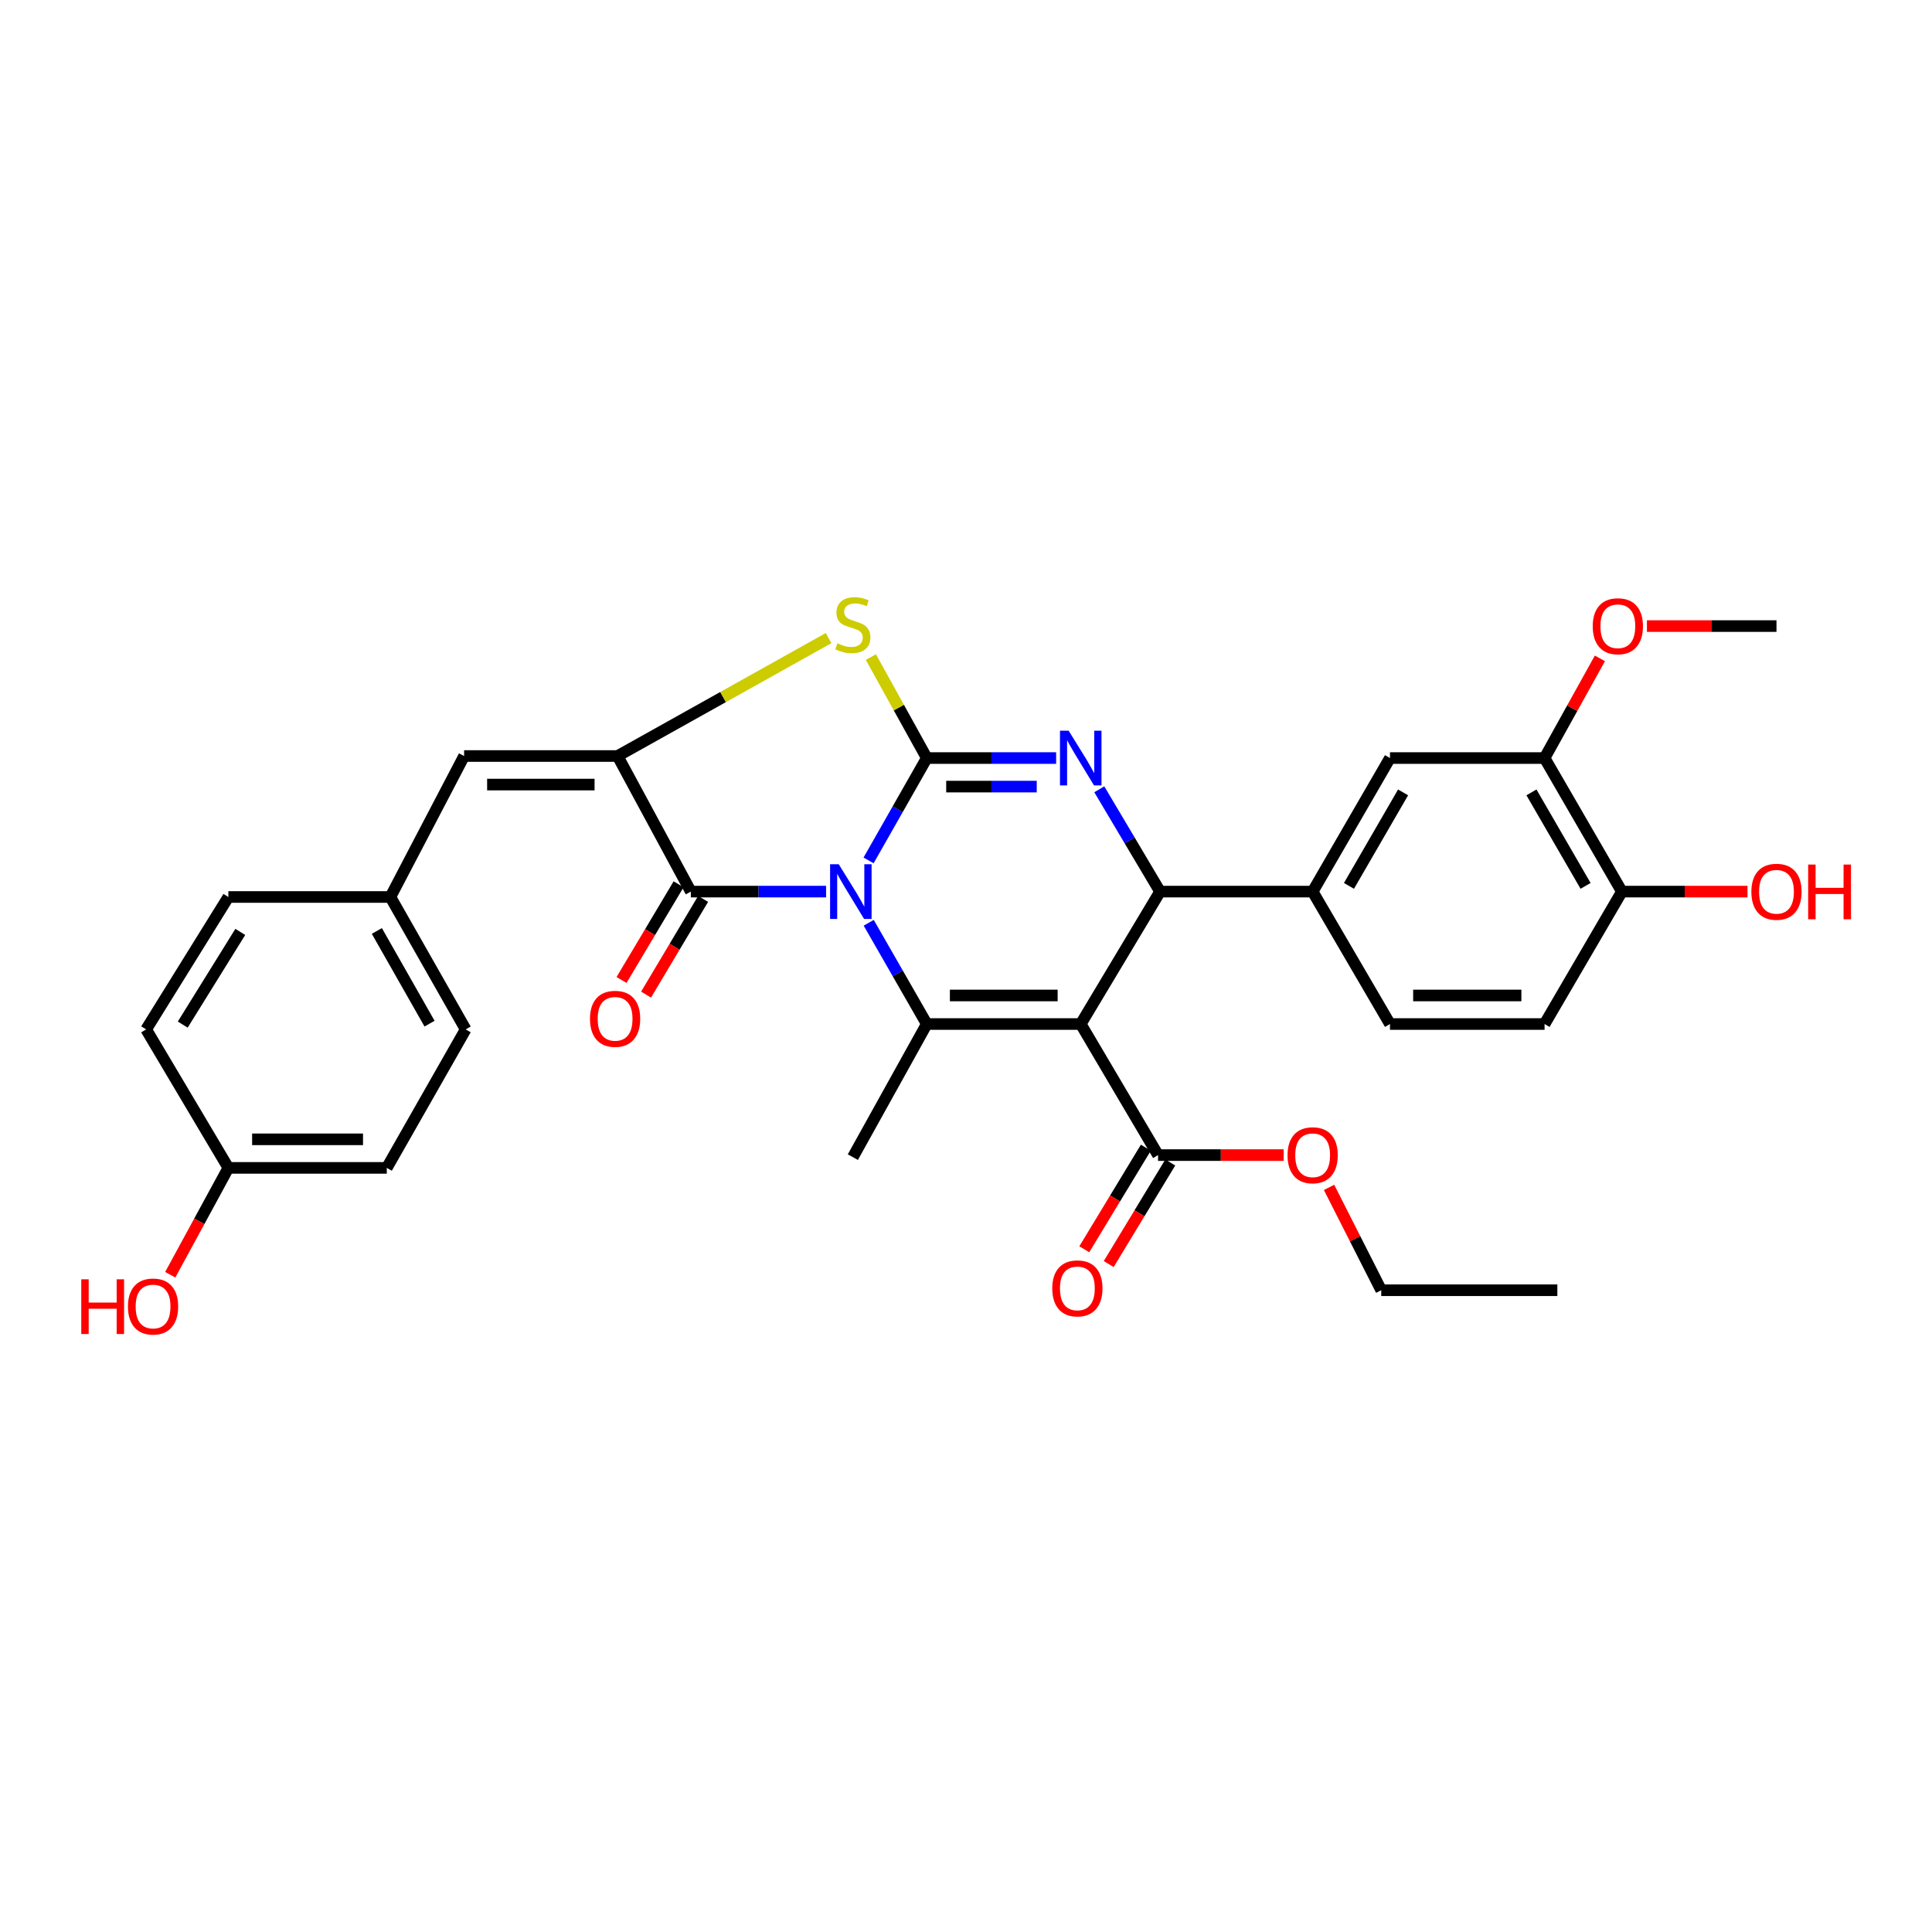 <?xml version='1.0' encoding='iso-8859-1'?>
<svg version='1.1' baseProfile='full'
              xmlns='http://www.w3.org/2000/svg'
                      xmlns:rdkit='http://www.rdkit.org/xml'
                      xmlns:xlink='http://www.w3.org/1999/xlink'
                  xml:space='preserve'
width='1000px' height='1000px' viewBox='0 0 1000 1000'>
<!-- END OF HEADER -->
<rect style='opacity:1.0;fill:#FFFFFF;stroke:none' width='1000' height='1000' x='0' y='0'> </rect>
<path class='bond-0' d='M 449.575,445.346 L 464.641,418.856' style='fill:none;fill-rule:evenodd;stroke:#0000FF;stroke-width:6px;stroke-linecap:butt;stroke-linejoin:miter;stroke-opacity:1' />
<path class='bond-0' d='M 464.641,418.856 L 479.706,392.365' style='fill:none;fill-rule:evenodd;stroke:#000000;stroke-width:6px;stroke-linecap:butt;stroke-linejoin:miter;stroke-opacity:1' />
<path class='bond-2' d='M 449.647,477.63 L 464.677,503.831' style='fill:none;fill-rule:evenodd;stroke:#0000FF;stroke-width:6px;stroke-linecap:butt;stroke-linejoin:miter;stroke-opacity:1' />
<path class='bond-2' d='M 464.677,503.831 L 479.706,530.033' style='fill:none;fill-rule:evenodd;stroke:#000000;stroke-width:6px;stroke-linecap:butt;stroke-linejoin:miter;stroke-opacity:1' />
<path class='bond-4' d='M 427.581,461.494 L 392.581,461.494' style='fill:none;fill-rule:evenodd;stroke:#0000FF;stroke-width:6px;stroke-linecap:butt;stroke-linejoin:miter;stroke-opacity:1' />
<path class='bond-4' d='M 392.581,461.494 L 357.582,461.494' style='fill:none;fill-rule:evenodd;stroke:#000000;stroke-width:6px;stroke-linecap:butt;stroke-linejoin:miter;stroke-opacity:1' />
<path class='bond-3' d='M 479.706,392.365 L 513.181,392.365' style='fill:none;fill-rule:evenodd;stroke:#000000;stroke-width:6px;stroke-linecap:butt;stroke-linejoin:miter;stroke-opacity:1' />
<path class='bond-3' d='M 513.181,392.365 L 546.655,392.365' style='fill:none;fill-rule:evenodd;stroke:#0000FF;stroke-width:6px;stroke-linecap:butt;stroke-linejoin:miter;stroke-opacity:1' />
<path class='bond-3' d='M 489.749,407.145 L 513.181,407.145' style='fill:none;fill-rule:evenodd;stroke:#000000;stroke-width:6px;stroke-linecap:butt;stroke-linejoin:miter;stroke-opacity:1' />
<path class='bond-3' d='M 513.181,407.145 L 536.613,407.145' style='fill:none;fill-rule:evenodd;stroke:#0000FF;stroke-width:6px;stroke-linecap:butt;stroke-linejoin:miter;stroke-opacity:1' />
<path class='bond-7' d='M 479.706,392.365 L 465.237,366.236' style='fill:none;fill-rule:evenodd;stroke:#000000;stroke-width:6px;stroke-linecap:butt;stroke-linejoin:miter;stroke-opacity:1' />
<path class='bond-7' d='M 465.237,366.236 L 450.768,340.106' style='fill:none;fill-rule:evenodd;stroke:#CCCC00;stroke-width:6px;stroke-linecap:butt;stroke-linejoin:miter;stroke-opacity:1' />
<path class='bond-1' d='M 559.387,530.033 L 479.706,530.033' style='fill:none;fill-rule:evenodd;stroke:#000000;stroke-width:6px;stroke-linecap:butt;stroke-linejoin:miter;stroke-opacity:1' />
<path class='bond-1' d='M 547.435,515.253 L 491.659,515.253' style='fill:none;fill-rule:evenodd;stroke:#000000;stroke-width:6px;stroke-linecap:butt;stroke-linejoin:miter;stroke-opacity:1' />
<path class='bond-5' d='M 559.387,530.033 L 600.443,461.494' style='fill:none;fill-rule:evenodd;stroke:#000000;stroke-width:6px;stroke-linecap:butt;stroke-linejoin:miter;stroke-opacity:1' />
<path class='bond-8' d='M 559.387,530.033 L 599.409,597.874' style='fill:none;fill-rule:evenodd;stroke:#000000;stroke-width:6px;stroke-linecap:butt;stroke-linejoin:miter;stroke-opacity:1' />
<path class='bond-19' d='M 479.706,530.033 L 441.434,598.933' style='fill:none;fill-rule:evenodd;stroke:#000000;stroke-width:6px;stroke-linecap:butt;stroke-linejoin:miter;stroke-opacity:1' />
<path class='bond-33' d='M 568.991,408.535 L 584.717,435.015' style='fill:none;fill-rule:evenodd;stroke:#0000FF;stroke-width:6px;stroke-linecap:butt;stroke-linejoin:miter;stroke-opacity:1' />
<path class='bond-33' d='M 584.717,435.015 L 600.443,461.494' style='fill:none;fill-rule:evenodd;stroke:#000000;stroke-width:6px;stroke-linecap:butt;stroke-linejoin:miter;stroke-opacity:1' />
<path class='bond-6' d='M 357.582,461.494 L 319.663,391.314' style='fill:none;fill-rule:evenodd;stroke:#000000;stroke-width:6px;stroke-linecap:butt;stroke-linejoin:miter;stroke-opacity:1' />
<path class='bond-13' d='M 351.234,457.71 L 336.47,482.475' style='fill:none;fill-rule:evenodd;stroke:#000000;stroke-width:6px;stroke-linecap:butt;stroke-linejoin:miter;stroke-opacity:1' />
<path class='bond-13' d='M 336.47,482.475 L 321.705,507.239' style='fill:none;fill-rule:evenodd;stroke:#FF0000;stroke-width:6px;stroke-linecap:butt;stroke-linejoin:miter;stroke-opacity:1' />
<path class='bond-13' d='M 363.929,465.279 L 349.165,490.043' style='fill:none;fill-rule:evenodd;stroke:#000000;stroke-width:6px;stroke-linecap:butt;stroke-linejoin:miter;stroke-opacity:1' />
<path class='bond-13' d='M 349.165,490.043 L 334.4,514.808' style='fill:none;fill-rule:evenodd;stroke:#FF0000;stroke-width:6px;stroke-linecap:butt;stroke-linejoin:miter;stroke-opacity:1' />
<path class='bond-9' d='M 600.443,461.494 L 679.426,461.494' style='fill:none;fill-rule:evenodd;stroke:#000000;stroke-width:6px;stroke-linecap:butt;stroke-linejoin:miter;stroke-opacity:1' />
<path class='bond-10' d='M 319.663,391.314 L 240.22,391.314' style='fill:none;fill-rule:evenodd;stroke:#000000;stroke-width:6px;stroke-linecap:butt;stroke-linejoin:miter;stroke-opacity:1' />
<path class='bond-10' d='M 307.746,406.094 L 252.136,406.094' style='fill:none;fill-rule:evenodd;stroke:#000000;stroke-width:6px;stroke-linecap:butt;stroke-linejoin:miter;stroke-opacity:1' />
<path class='bond-32' d='M 319.663,391.314 L 374.265,360.795' style='fill:none;fill-rule:evenodd;stroke:#000000;stroke-width:6px;stroke-linecap:butt;stroke-linejoin:miter;stroke-opacity:1' />
<path class='bond-32' d='M 374.265,360.795 L 428.867,330.276' style='fill:none;fill-rule:evenodd;stroke:#CCCC00;stroke-width:6px;stroke-linecap:butt;stroke-linejoin:miter;stroke-opacity:1' />
<path class='bond-16' d='M 593.089,594.043 L 577.157,620.33' style='fill:none;fill-rule:evenodd;stroke:#000000;stroke-width:6px;stroke-linecap:butt;stroke-linejoin:miter;stroke-opacity:1' />
<path class='bond-16' d='M 577.157,620.33 L 561.226,646.617' style='fill:none;fill-rule:evenodd;stroke:#FF0000;stroke-width:6px;stroke-linecap:butt;stroke-linejoin:miter;stroke-opacity:1' />
<path class='bond-16' d='M 605.729,601.704 L 589.797,627.991' style='fill:none;fill-rule:evenodd;stroke:#000000;stroke-width:6px;stroke-linecap:butt;stroke-linejoin:miter;stroke-opacity:1' />
<path class='bond-16' d='M 589.797,627.991 L 573.866,654.278' style='fill:none;fill-rule:evenodd;stroke:#FF0000;stroke-width:6px;stroke-linecap:butt;stroke-linejoin:miter;stroke-opacity:1' />
<path class='bond-20' d='M 599.409,597.874 L 631.917,597.874' style='fill:none;fill-rule:evenodd;stroke:#000000;stroke-width:6px;stroke-linecap:butt;stroke-linejoin:miter;stroke-opacity:1' />
<path class='bond-20' d='M 631.917,597.874 L 664.426,597.874' style='fill:none;fill-rule:evenodd;stroke:#FF0000;stroke-width:6px;stroke-linecap:butt;stroke-linejoin:miter;stroke-opacity:1' />
<path class='bond-11' d='M 679.426,461.494 L 719.448,392.365' style='fill:none;fill-rule:evenodd;stroke:#000000;stroke-width:6px;stroke-linecap:butt;stroke-linejoin:miter;stroke-opacity:1' />
<path class='bond-11' d='M 698.221,458.53 L 726.236,410.139' style='fill:none;fill-rule:evenodd;stroke:#000000;stroke-width:6px;stroke-linecap:butt;stroke-linejoin:miter;stroke-opacity:1' />
<path class='bond-15' d='M 679.426,461.494 L 719.448,530.033' style='fill:none;fill-rule:evenodd;stroke:#000000;stroke-width:6px;stroke-linecap:butt;stroke-linejoin:miter;stroke-opacity:1' />
<path class='bond-18' d='M 240.22,391.314 L 202.062,464.278' style='fill:none;fill-rule:evenodd;stroke:#000000;stroke-width:6px;stroke-linecap:butt;stroke-linejoin:miter;stroke-opacity:1' />
<path class='bond-12' d='M 719.448,392.365 L 799.465,392.365' style='fill:none;fill-rule:evenodd;stroke:#000000;stroke-width:6px;stroke-linecap:butt;stroke-linejoin:miter;stroke-opacity:1' />
<path class='bond-22' d='M 799.465,392.365 L 813.789,366.567' style='fill:none;fill-rule:evenodd;stroke:#000000;stroke-width:6px;stroke-linecap:butt;stroke-linejoin:miter;stroke-opacity:1' />
<path class='bond-22' d='M 813.789,366.567 L 828.113,340.769' style='fill:none;fill-rule:evenodd;stroke:#FF0000;stroke-width:6px;stroke-linecap:butt;stroke-linejoin:miter;stroke-opacity:1' />
<path class='bond-35' d='M 799.465,392.365 L 839.487,461.494' style='fill:none;fill-rule:evenodd;stroke:#000000;stroke-width:6px;stroke-linecap:butt;stroke-linejoin:miter;stroke-opacity:1' />
<path class='bond-35' d='M 792.677,410.139 L 820.692,458.53' style='fill:none;fill-rule:evenodd;stroke:#000000;stroke-width:6px;stroke-linecap:butt;stroke-linejoin:miter;stroke-opacity:1' />
<path class='bond-14' d='M 839.487,461.494 L 799.465,530.033' style='fill:none;fill-rule:evenodd;stroke:#000000;stroke-width:6px;stroke-linecap:butt;stroke-linejoin:miter;stroke-opacity:1' />
<path class='bond-23' d='M 839.487,461.494 L 871.995,461.494' style='fill:none;fill-rule:evenodd;stroke:#000000;stroke-width:6px;stroke-linecap:butt;stroke-linejoin:miter;stroke-opacity:1' />
<path class='bond-23' d='M 871.995,461.494 L 904.504,461.494' style='fill:none;fill-rule:evenodd;stroke:#FF0000;stroke-width:6px;stroke-linecap:butt;stroke-linejoin:miter;stroke-opacity:1' />
<path class='bond-17' d='M 719.448,530.033 L 799.465,530.033' style='fill:none;fill-rule:evenodd;stroke:#000000;stroke-width:6px;stroke-linecap:butt;stroke-linejoin:miter;stroke-opacity:1' />
<path class='bond-17' d='M 731.45,515.253 L 787.463,515.253' style='fill:none;fill-rule:evenodd;stroke:#000000;stroke-width:6px;stroke-linecap:butt;stroke-linejoin:miter;stroke-opacity:1' />
<path class='bond-24' d='M 202.062,464.278 L 118.202,464.278' style='fill:none;fill-rule:evenodd;stroke:#000000;stroke-width:6px;stroke-linecap:butt;stroke-linejoin:miter;stroke-opacity:1' />
<path class='bond-25' d='M 202.062,464.278 L 241.024,532.817' style='fill:none;fill-rule:evenodd;stroke:#000000;stroke-width:6px;stroke-linecap:butt;stroke-linejoin:miter;stroke-opacity:1' />
<path class='bond-25' d='M 195.058,481.863 L 222.331,529.84' style='fill:none;fill-rule:evenodd;stroke:#000000;stroke-width:6px;stroke-linecap:butt;stroke-linejoin:miter;stroke-opacity:1' />
<path class='bond-29' d='M 687.912,614.595 L 701.417,641.21' style='fill:none;fill-rule:evenodd;stroke:#FF0000;stroke-width:6px;stroke-linecap:butt;stroke-linejoin:miter;stroke-opacity:1' />
<path class='bond-29' d='M 701.417,641.21 L 714.923,667.824' style='fill:none;fill-rule:evenodd;stroke:#000000;stroke-width:6px;stroke-linecap:butt;stroke-linejoin:miter;stroke-opacity:1' />
<path class='bond-21' d='M 118.202,604.492 L 200.199,604.492' style='fill:none;fill-rule:evenodd;stroke:#000000;stroke-width:6px;stroke-linecap:butt;stroke-linejoin:miter;stroke-opacity:1' />
<path class='bond-21' d='M 130.501,589.712 L 187.899,589.712' style='fill:none;fill-rule:evenodd;stroke:#000000;stroke-width:6px;stroke-linecap:butt;stroke-linejoin:miter;stroke-opacity:1' />
<path class='bond-28' d='M 118.202,604.492 L 103.161,632.15' style='fill:none;fill-rule:evenodd;stroke:#000000;stroke-width:6px;stroke-linecap:butt;stroke-linejoin:miter;stroke-opacity:1' />
<path class='bond-28' d='M 103.161,632.15 L 88.12,659.807' style='fill:none;fill-rule:evenodd;stroke:#FF0000;stroke-width:6px;stroke-linecap:butt;stroke-linejoin:miter;stroke-opacity:1' />
<path class='bond-34' d='M 118.202,604.492 L 75.643,532.817' style='fill:none;fill-rule:evenodd;stroke:#000000;stroke-width:6px;stroke-linecap:butt;stroke-linejoin:miter;stroke-opacity:1' />
<path class='bond-30' d='M 852.445,324.056 L 885.975,324.056' style='fill:none;fill-rule:evenodd;stroke:#FF0000;stroke-width:6px;stroke-linecap:butt;stroke-linejoin:miter;stroke-opacity:1' />
<path class='bond-30' d='M 885.975,324.056 L 919.504,324.056' style='fill:none;fill-rule:evenodd;stroke:#000000;stroke-width:6px;stroke-linecap:butt;stroke-linejoin:miter;stroke-opacity:1' />
<path class='bond-26' d='M 118.202,464.278 L 75.643,532.817' style='fill:none;fill-rule:evenodd;stroke:#000000;stroke-width:6px;stroke-linecap:butt;stroke-linejoin:miter;stroke-opacity:1' />
<path class='bond-26' d='M 124.374,482.356 L 94.584,530.333' style='fill:none;fill-rule:evenodd;stroke:#000000;stroke-width:6px;stroke-linecap:butt;stroke-linejoin:miter;stroke-opacity:1' />
<path class='bond-27' d='M 241.024,532.817 L 200.199,604.492' style='fill:none;fill-rule:evenodd;stroke:#000000;stroke-width:6px;stroke-linecap:butt;stroke-linejoin:miter;stroke-opacity:1' />
<path class='bond-31' d='M 714.923,667.824 L 806.084,667.824' style='fill:none;fill-rule:evenodd;stroke:#000000;stroke-width:6px;stroke-linecap:butt;stroke-linejoin:miter;stroke-opacity:1' />
<path  class='atom-0' d='M 434.131 447.334
L 443.411 462.334
Q 444.331 463.814, 445.811 466.494
Q 447.291 469.174, 447.371 469.334
L 447.371 447.334
L 451.131 447.334
L 451.131 475.654
L 447.251 475.654
L 437.291 459.254
Q 436.131 457.334, 434.891 455.134
Q 433.691 452.934, 433.331 452.254
L 433.331 475.654
L 429.651 475.654
L 429.651 447.334
L 434.131 447.334
' fill='#0000FF'/>
<path  class='atom-4' d='M 553.127 378.205
L 562.407 393.205
Q 563.327 394.685, 564.807 397.365
Q 566.287 400.045, 566.367 400.205
L 566.367 378.205
L 570.127 378.205
L 570.127 406.525
L 566.247 406.525
L 556.287 390.125
Q 555.127 388.205, 553.887 386.005
Q 552.687 383.805, 552.327 383.125
L 552.327 406.525
L 548.647 406.525
L 548.647 378.205
L 553.127 378.205
' fill='#0000FF'/>
<path  class='atom-8' d='M 433.434 332.971
Q 433.754 333.091, 435.074 333.651
Q 436.394 334.211, 437.834 334.571
Q 439.314 334.891, 440.754 334.891
Q 443.434 334.891, 444.994 333.611
Q 446.554 332.291, 446.554 330.011
Q 446.554 328.451, 445.754 327.491
Q 444.994 326.531, 443.794 326.011
Q 442.594 325.491, 440.594 324.891
Q 438.074 324.131, 436.554 323.411
Q 435.074 322.691, 433.994 321.171
Q 432.954 319.651, 432.954 317.091
Q 432.954 313.531, 435.354 311.331
Q 437.794 309.131, 442.594 309.131
Q 445.874 309.131, 449.594 310.691
L 448.674 313.771
Q 445.274 312.371, 442.714 312.371
Q 439.954 312.371, 438.434 313.531
Q 436.914 314.651, 436.954 316.611
Q 436.954 318.131, 437.714 319.051
Q 438.514 319.971, 439.634 320.491
Q 440.794 321.011, 442.714 321.611
Q 445.274 322.411, 446.794 323.211
Q 448.314 324.011, 449.394 325.651
Q 450.514 327.251, 450.514 330.011
Q 450.514 333.931, 447.874 336.051
Q 445.274 338.131, 440.914 338.131
Q 438.394 338.131, 436.474 337.571
Q 434.594 337.051, 432.354 336.131
L 433.434 332.971
' fill='#CCCC00'/>
<path  class='atom-14' d='M 305.374 527.338
Q 305.374 520.538, 308.734 516.738
Q 312.094 512.938, 318.374 512.938
Q 324.654 512.938, 328.014 516.738
Q 331.374 520.538, 331.374 527.338
Q 331.374 534.218, 327.974 538.138
Q 324.574 542.018, 318.374 542.018
Q 312.134 542.018, 308.734 538.138
Q 305.374 534.258, 305.374 527.338
M 318.374 538.818
Q 322.694 538.818, 325.014 535.938
Q 327.374 533.018, 327.374 527.338
Q 327.374 521.778, 325.014 518.978
Q 322.694 516.138, 318.374 516.138
Q 314.054 516.138, 311.694 518.938
Q 309.374 521.738, 309.374 527.338
Q 309.374 533.058, 311.694 535.938
Q 314.054 538.818, 318.374 538.818
' fill='#FF0000'/>
<path  class='atom-17' d='M 544.647 666.862
Q 544.647 660.062, 548.007 656.262
Q 551.367 652.462, 557.647 652.462
Q 563.927 652.462, 567.287 656.262
Q 570.647 660.062, 570.647 666.862
Q 570.647 673.742, 567.247 677.662
Q 563.847 681.542, 557.647 681.542
Q 551.407 681.542, 548.007 677.662
Q 544.647 673.782, 544.647 666.862
M 557.647 678.342
Q 561.967 678.342, 564.287 675.462
Q 566.647 672.542, 566.647 666.862
Q 566.647 661.302, 564.287 658.502
Q 561.967 655.662, 557.647 655.662
Q 553.327 655.662, 550.967 658.462
Q 548.647 661.262, 548.647 666.862
Q 548.647 672.582, 550.967 675.462
Q 553.327 678.342, 557.647 678.342
' fill='#FF0000'/>
<path  class='atom-21' d='M 666.426 597.954
Q 666.426 591.154, 669.786 587.354
Q 673.146 583.554, 679.426 583.554
Q 685.706 583.554, 689.066 587.354
Q 692.426 591.154, 692.426 597.954
Q 692.426 604.834, 689.026 608.754
Q 685.626 612.634, 679.426 612.634
Q 673.186 612.634, 669.786 608.754
Q 666.426 604.874, 666.426 597.954
M 679.426 609.434
Q 683.746 609.434, 686.066 606.554
Q 688.426 603.634, 688.426 597.954
Q 688.426 592.394, 686.066 589.594
Q 683.746 586.754, 679.426 586.754
Q 675.106 586.754, 672.746 589.554
Q 670.426 592.354, 670.426 597.954
Q 670.426 603.674, 672.746 606.554
Q 675.106 609.434, 679.426 609.434
' fill='#FF0000'/>
<path  class='atom-23' d='M 824.393 324.136
Q 824.393 317.336, 827.753 313.536
Q 831.113 309.736, 837.393 309.736
Q 843.673 309.736, 847.033 313.536
Q 850.393 317.336, 850.393 324.136
Q 850.393 331.016, 846.993 334.936
Q 843.593 338.816, 837.393 338.816
Q 831.153 338.816, 827.753 334.936
Q 824.393 331.056, 824.393 324.136
M 837.393 335.616
Q 841.713 335.616, 844.033 332.736
Q 846.393 329.816, 846.393 324.136
Q 846.393 318.576, 844.033 315.776
Q 841.713 312.936, 837.393 312.936
Q 833.073 312.936, 830.713 315.736
Q 828.393 318.536, 828.393 324.136
Q 828.393 329.856, 830.713 332.736
Q 833.073 335.616, 837.393 335.616
' fill='#FF0000'/>
<path  class='atom-24' d='M 906.504 461.574
Q 906.504 454.774, 909.864 450.974
Q 913.224 447.174, 919.504 447.174
Q 925.784 447.174, 929.144 450.974
Q 932.504 454.774, 932.504 461.574
Q 932.504 468.454, 929.104 472.374
Q 925.704 476.254, 919.504 476.254
Q 913.264 476.254, 909.864 472.374
Q 906.504 468.494, 906.504 461.574
M 919.504 473.054
Q 923.824 473.054, 926.144 470.174
Q 928.504 467.254, 928.504 461.574
Q 928.504 456.014, 926.144 453.214
Q 923.824 450.374, 919.504 450.374
Q 915.184 450.374, 912.824 453.174
Q 910.504 455.974, 910.504 461.574
Q 910.504 467.294, 912.824 470.174
Q 915.184 473.054, 919.504 473.054
' fill='#FF0000'/>
<path  class='atom-24' d='M 935.904 447.494
L 939.744 447.494
L 939.744 459.534
L 954.224 459.534
L 954.224 447.494
L 958.064 447.494
L 958.064 475.814
L 954.224 475.814
L 954.224 462.734
L 939.744 462.734
L 939.744 475.814
L 935.904 475.814
L 935.904 447.494
' fill='#FF0000'/>
<path  class='atom-29' d='M 42.063 662.167
L 45.904 662.167
L 45.904 674.207
L 60.383 674.207
L 60.383 662.167
L 64.224 662.167
L 64.224 690.487
L 60.383 690.487
L 60.383 677.407
L 45.904 677.407
L 45.904 690.487
L 42.063 690.487
L 42.063 662.167
' fill='#FF0000'/>
<path  class='atom-29' d='M 66.224 676.247
Q 66.224 669.447, 69.584 665.647
Q 72.944 661.847, 79.224 661.847
Q 85.504 661.847, 88.864 665.647
Q 92.224 669.447, 92.224 676.247
Q 92.224 683.127, 88.823 687.047
Q 85.424 690.927, 79.224 690.927
Q 72.984 690.927, 69.584 687.047
Q 66.224 683.167, 66.224 676.247
M 79.224 687.727
Q 83.543 687.727, 85.864 684.847
Q 88.224 681.927, 88.224 676.247
Q 88.224 670.687, 85.864 667.887
Q 83.543 665.047, 79.224 665.047
Q 74.903 665.047, 72.543 667.847
Q 70.224 670.647, 70.224 676.247
Q 70.224 681.967, 72.543 684.847
Q 74.903 687.727, 79.224 687.727
' fill='#FF0000'/>
</svg>
